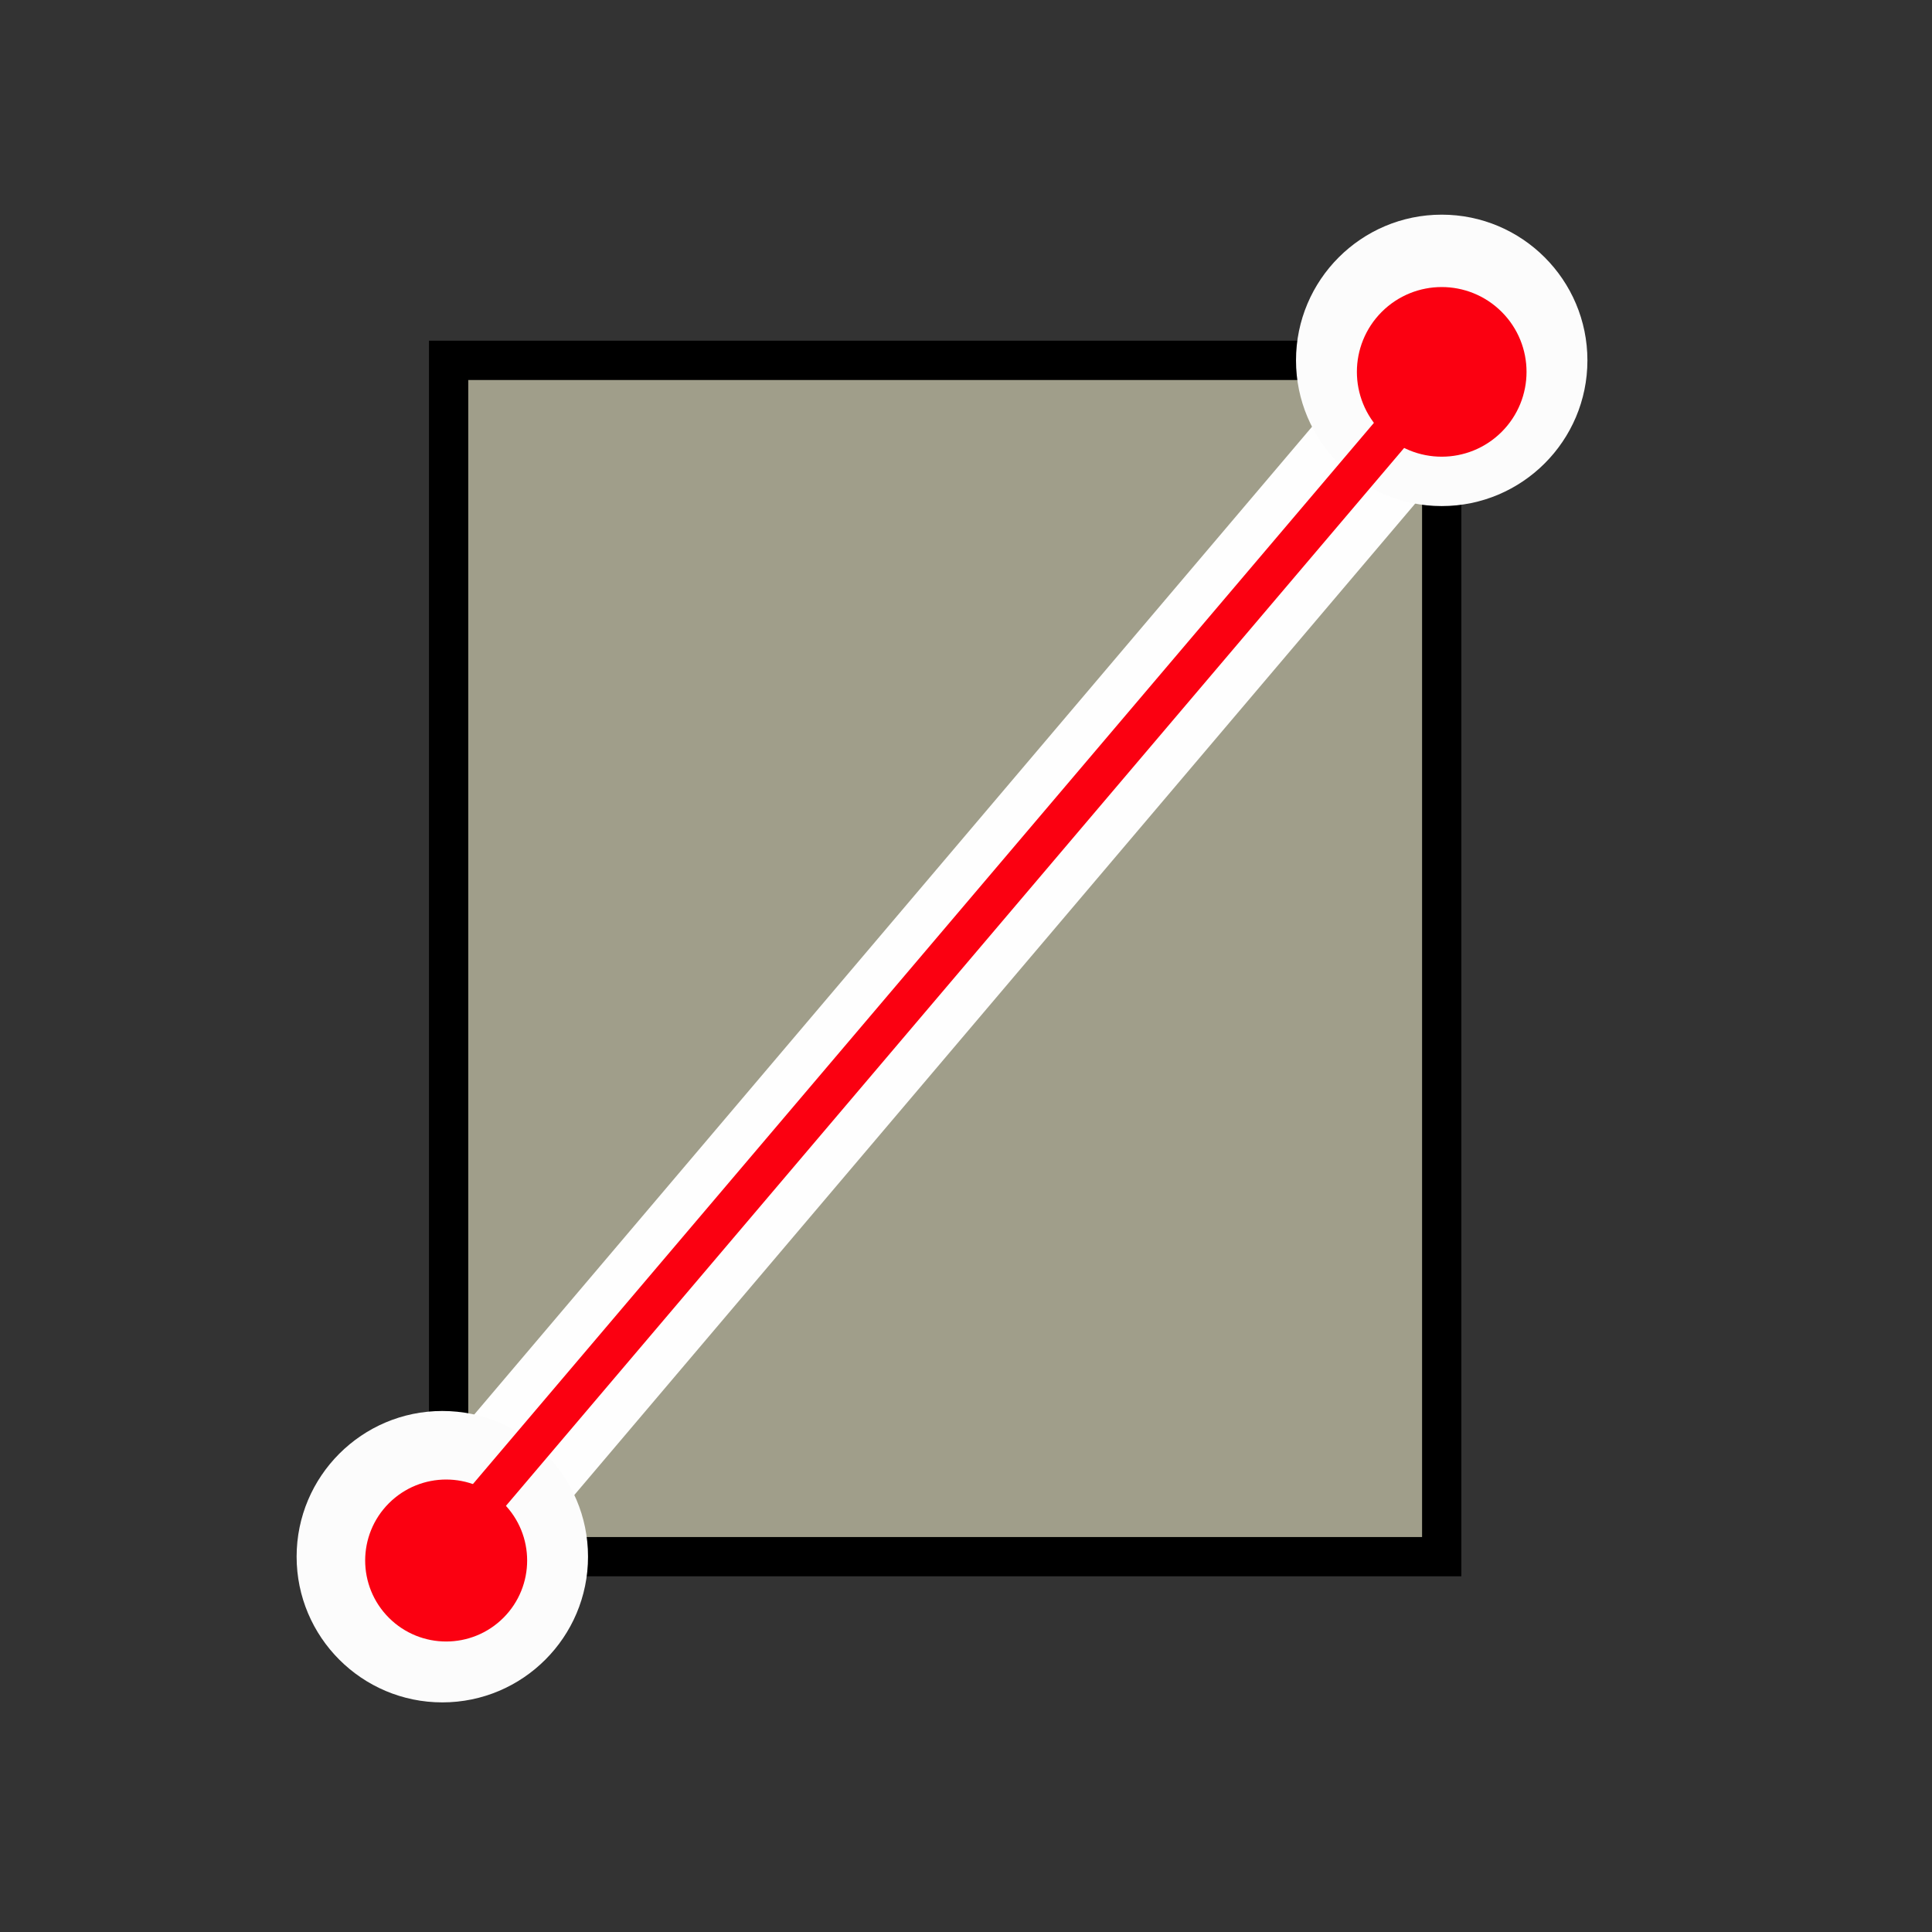 <?xml version="1.0" encoding="UTF-8" standalone="no"?>
<svg width="512px" height="512px" viewBox="0 0 512 512" version="1.1" xmlns="http://www.w3.org/2000/svg" xmlns:xlink="http://www.w3.org/1999/xlink" xmlns:sketch="http://www.bohemiancoding.com/sketch/ns">
    <rect x="0" y="0" width="512" height="512" fill="#333333" stroke="none"/>
    <!-- Generator: Sketch 3.3 (11970) - http://www.bohemiancoding.com/sketch -->
    <title>tb_rectangle</title>
    <desc>Created with Sketch.</desc>
    <defs></defs>
    <g id="Page-1" stroke="none" stroke-width="1" fill="none" fill-rule="evenodd" sketch:type="MSPage">
        <g id="tb_rectangle" sketch:type="MSArtboardGroup">
            <path d="M118.888,95.501 L382.069,95.501 L382.069,412.537 L118.888,412.537 L118.888,95.501 L118.888,95.501 Z" id="Fill-4148" fill="#A09E8A" sketch:type="MSShapeGroup"></path>
            <path d="M118.888,95.501 L382.069,95.501 L382.069,412.537 L118.888,412.537 L118.888,95.501 L118.888,95.501 Z" id="Stroke-4149" stroke="#000000" stroke-width="10.41" stroke-linecap="round" sketch:type="MSShapeGroup"></path>
            <path d="M383.738,96.902 L117.219,411.136" id="Stroke-22483" stroke="#FEFEFE" stroke-width="34.025" stroke-linecap="round" stroke-linejoin="round" sketch:type="MSShapeGroup"></path>
            <path d="M78.606,412.537 C78.606,391.231 95.913,373.924 117.219,373.924 C138.524,373.924 155.833,391.231 155.833,412.537 C155.833,433.843 138.524,451.15 117.219,451.15 C95.913,451.15 78.606,433.843 78.606,412.537 L78.606,412.537 Z" id="Fill-22485" fill="#FCFCFC" sketch:type="MSShapeGroup"></path>
            <path d="M129.732,402.057 C136.081,408.407 136.081,418.7 129.732,425.049 C123.383,431.399 113.088,431.399 106.739,425.049 C100.39,418.7 100.39,408.407 106.739,402.057 C113.088,395.707 123.383,395.707 129.732,402.057" id="Fill-23632" fill="#FB0011" sketch:type="MSShapeGroup"></path>
            <path d="M129.732,402.057 C136.081,408.406 136.081,418.7 129.732,425.049 C123.383,431.399 113.088,431.399 106.739,425.049 C100.39,418.7 100.39,408.406 106.739,402.057 C113.088,395.708 123.383,395.708 129.732,402.057" id="Stroke-23633" stroke="#FB0011" stroke-width="10.41" sketch:type="MSShapeGroup"></path>
            <path d="M343.456,95.502 C343.456,74.195 360.763,56.888 382.069,56.888 C403.374,56.888 420.682,74.195 420.682,95.502 C420.682,116.807 403.374,134.114 382.069,134.114 C360.763,134.114 343.456,116.807 343.456,95.502 L343.456,95.502 Z" id="Fill-22484" fill="#FCFCFC" sketch:type="MSShapeGroup"></path>
            <path d="M394.284,86.335 C401.03,93.081 401.03,104.018 394.284,110.764 C387.538,117.51 376.6,117.51 369.854,110.764 C363.108,104.018 363.108,93.081 369.854,86.335 C376.6,79.589 387.538,79.589 394.284,86.335" id="Stroke-23631" stroke="#FB0011" stroke-width="10.41" sketch:type="MSShapeGroup"></path>
            <path d="M394.284,83.287 C401.03,90.032 401.03,100.97 394.284,107.715 C387.538,114.462 376.6,114.462 369.854,107.715 C363.108,100.97 363.108,90.032 369.854,83.287 C376.6,76.54 387.538,76.54 394.284,83.287" id="Fill-23630" fill="#FB0011" sketch:type="MSShapeGroup"></path>
            <path d="M372.574,110.123 L127.367,398.931" id="Stroke-23629" stroke="#FB0011" stroke-width="10.41" stroke-linecap="round" stroke-linejoin="round" sketch:type="MSShapeGroup"></path>
        </g>
    </g>
</svg>